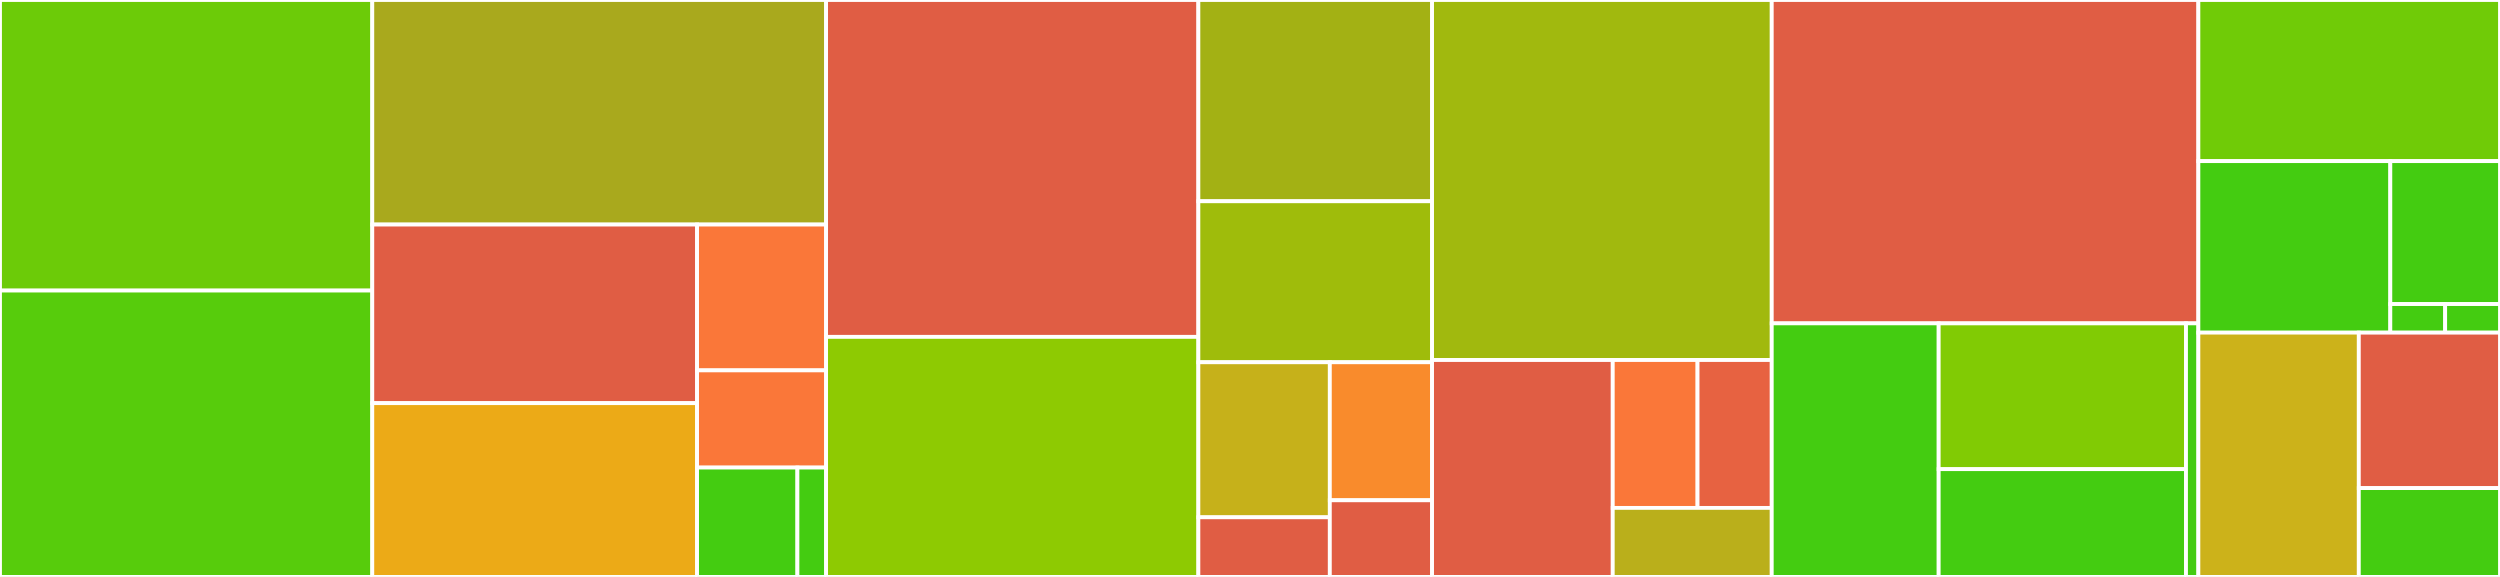 <svg baseProfile="full" width="650" height="150" viewBox="0 0 650 150" version="1.1"
xmlns="http://www.w3.org/2000/svg" xmlns:ev="http://www.w3.org/2001/xml-events"
xmlns:xlink="http://www.w3.org/1999/xlink">

<rect x="0" y="0" width="650" height="150" fill="#333333" stroke="none"/>

<style>rect.s{mask:url(#mask);}</style>
<defs>
  <pattern id="white" width="4" height="4" patternUnits="userSpaceOnUse" patternTransform="rotate(45)">
    <rect width="2" height="2" transform="translate(0,0)" fill="white"></rect>
  </pattern>
  <mask id="mask">
    <rect x="0" y="0" width="100%" height="100%" fill="url(#white)"></rect>
  </mask>
</defs>

<rect x="0" y="0" width="96.793" height="75.547" fill="#6ccb08" stroke="white" stroke-width="1" class=" tooltipped" data-content="models/camunda/repositories/camundaRepository.ts"><title>models/camunda/repositories/camundaRepository.ts</title></rect>
<rect x="0" y="75.547" width="96.793" height="74.453" fill="#57cc0c" stroke="white" stroke-width="1" class=" tooltipped" data-content="models/camunda/camundaBpmClient.ts"><title>models/camunda/camundaBpmClient.ts</title></rect>
<rect x="96.793" y="0" width="117.989" height="58.383" fill="#a9a91d" stroke="white" stroke-width="1" class=" tooltipped" data-content="models/camunda/utils.ts"><title>models/camunda/utils.ts</title></rect>
<rect x="96.793" y="58.383" width="84.443" height="46.436" fill="#e05d44" stroke="white" stroke-width="1" class=" tooltipped" data-content="models/camunda/logger.ts"><title>models/camunda/logger.ts</title></rect>
<rect x="96.793" y="104.819" width="84.443" height="45.181" fill="#ecaa17" stroke="white" stroke-width="1" class=" tooltipped" data-content="models/camunda/camundaMessage.ts"><title>models/camunda/camundaMessage.ts</title></rect>
<rect x="181.237" y="58.383" width="33.546" height="37.91" fill="#fa7739" stroke="white" stroke-width="1" class=" tooltipped" data-content="models/camunda/camundaMapperProperties.ts"><title>models/camunda/camundaMapperProperties.ts</title></rect>
<rect x="181.237" y="96.294" width="33.546" height="25.274" fill="#fa7739" stroke="white" stroke-width="1" class=" tooltipped" data-content="models/camunda/camundaBpmWorker.ts"><title>models/camunda/camundaBpmWorker.ts</title></rect>
<rect x="181.237" y="121.567" width="26.091" height="28.433" fill="#4c1" stroke="white" stroke-width="1" class=" tooltipped" data-content="models/camunda/camundaManager.ts"><title>models/camunda/camundaManager.ts</title></rect>
<rect x="207.328" y="121.567" width="7.455" height="28.433" fill="#4c1" stroke="white" stroke-width="1" class=" tooltipped" data-content="models/camunda/variables.ts"><title>models/camunda/variables.ts</title></rect>
<rect x="214.783" y="0" width="96.793" height="87.591" fill="#e05d44" stroke="white" stroke-width="1" class=" tooltipped" data-content="models/core/proxyObserver.ts"><title>models/core/proxyObserver.ts</title></rect>
<rect x="214.783" y="87.591" width="96.793" height="62.409" fill="#8eca02" stroke="white" stroke-width="1" class=" tooltipped" data-content="models/core/processHandler/simpleCamundaProcessHandler.ts"><title>models/core/processHandler/simpleCamundaProcessHandler.ts</title></rect>
<rect x="311.576" y="0" width="60.761" height="52.326" fill="#a3b114" stroke="white" stroke-width="1" class=" tooltipped" data-content="models/core/interceptors.ts"><title>models/core/interceptors.ts</title></rect>
<rect x="311.576" y="52.326" width="60.761" height="41.86" fill="#9fbc0b" stroke="white" stroke-width="1" class=" tooltipped" data-content="models/core/worker.ts"><title>models/core/worker.ts</title></rect>
<rect x="311.576" y="94.186" width="34.178" height="40.31" fill="#c6b11a" stroke="white" stroke-width="1" class=" tooltipped" data-content="models/core/strategies/FailureStrategySimple.ts"><title>models/core/strategies/FailureStrategySimple.ts</title></rect>
<rect x="311.576" y="134.496" width="34.178" height="15.504" fill="#e05d44" stroke="white" stroke-width="1" class=" tooltipped" data-content="models/core/strategies/SuccessStrategySimple.ts"><title>models/core/strategies/SuccessStrategySimple.ts</title></rect>
<rect x="345.754" y="94.186" width="26.583" height="35.88" fill="#f98b2c" stroke="white" stroke-width="1" class=" tooltipped" data-content="models/core/proxyFactory.ts"><title>models/core/proxyFactory.ts</title></rect>
<rect x="345.754" y="130.066" width="26.583" height="19.934" fill="#e05d44" stroke="white" stroke-width="1" class=" tooltipped" data-content="models/core/specs/taskBase.ts"><title>models/core/specs/taskBase.ts</title></rect>
<rect x="372.337" y="0" width="88.315" height="93.6" fill="#a1b90e" stroke="white" stroke-width="1" class=" tooltipped" data-content="models/zeebe/zeebeClient.ts"><title>models/zeebe/zeebeClient.ts</title></rect>
<rect x="372.337" y="93.6" width="46.976" height="56.4" fill="#e05d44" stroke="white" stroke-width="1" class=" tooltipped" data-content="models/zeebe/zeebeMessage.ts"><title>models/zeebe/zeebeMessage.ts</title></rect>
<rect x="419.313" y="93.6" width="22.047" height="38.455" fill="#fa7739" stroke="white" stroke-width="1" class=" tooltipped" data-content="models/zeebe/zeebeWorker.ts"><title>models/zeebe/zeebeWorker.ts</title></rect>
<rect x="441.361" y="93.6" width="19.292" height="38.455" fill="#e76241" stroke="white" stroke-width="1" class=" tooltipped" data-content="models/zeebe/zeebeManager.ts"><title>models/zeebe/zeebeManager.ts</title></rect>
<rect x="419.313" y="132.055" width="41.339" height="17.945" fill="#baaf1b" stroke="white" stroke-width="1" class=" tooltipped" data-content="models/zeebe/zeebeMapperProperties.ts"><title>models/zeebe/zeebeMapperProperties.ts</title></rect>
<rect x="460.652" y="0" width="110.924" height="84.076" fill="#e05d44" stroke="white" stroke-width="1" class=" tooltipped" data-content="models/IoC.ts"><title>models/IoC.ts</title></rect>
<rect x="460.652" y="84.076" width="43.405" height="65.924" fill="#4c1" stroke="white" stroke-width="1" class=" tooltipped" data-content="models/camunda-n-mq/clientManager.ts"><title>models/camunda-n-mq/clientManager.ts</title></rect>
<rect x="504.057" y="84.076" width="64.304" height="37.906" fill="#81cb04" stroke="white" stroke-width="1" class=" tooltipped" data-content="models/camunda-n-mq/client.ts"><title>models/camunda-n-mq/client.ts</title></rect>
<rect x="504.057" y="121.982" width="64.304" height="28.018" fill="#4c1" stroke="white" stroke-width="1" class=" tooltipped" data-content="models/camunda-n-mq/paginationUtils.ts"><title>models/camunda-n-mq/paginationUtils.ts</title></rect>
<rect x="568.361" y="84.076" width="3.215" height="65.924" fill="#4c1" stroke="white" stroke-width="1" class=" tooltipped" data-content="models/opentelemetry/specs/workitFormat.ts"><title>models/opentelemetry/specs/workitFormat.ts</title></rect>
<rect x="571.576" y="0" width="78.424" height="41.892" fill="#70cb07" stroke="white" stroke-width="1" class=" tooltipped" data-content="config/container.ts"><title>config/container.ts</title></rect>
<rect x="571.576" y="41.892" width="49.906" height="44.595" fill="#4c1" stroke="white" stroke-width="1" class=" tooltipped" data-content="config/ioc.ts"><title>config/ioc.ts</title></rect>
<rect x="621.482" y="41.892" width="28.518" height="37.162" fill="#4c1" stroke="white" stroke-width="1" class=" tooltipped" data-content="config/constants/index.ts"><title>config/constants/index.ts</title></rect>
<rect x="621.482" y="79.054" width="14.259" height="7.432" fill="#4c1" stroke="white" stroke-width="1" class=" tooltipped" data-content="config/constants/tag.ts"><title>config/constants/tag.ts</title></rect>
<rect x="635.741" y="79.054" width="14.259" height="7.432" fill="#4c1" stroke="white" stroke-width="1" class=" tooltipped" data-content="config/constants/identifiers.ts"><title>config/constants/identifiers.ts</title></rect>
<rect x="571.576" y="86.486" width="41.715" height="63.514" fill="#ccb21a" stroke="white" stroke-width="1" class=" tooltipped" data-content="utils/utils.ts"><title>utils/utils.ts</title></rect>
<rect x="613.291" y="86.486" width="36.709" height="40.418" fill="#e05d44" stroke="white" stroke-width="1" class=" tooltipped" data-content="tests/utils/fake.ts"><title>tests/utils/fake.ts</title></rect>
<rect x="613.291" y="126.904" width="36.709" height="23.096" fill="#4c1" stroke="white" stroke-width="1" class=" tooltipped" data-content="tests/utils/func-test.ts"><title>tests/utils/func-test.ts</title></rect>
</svg>